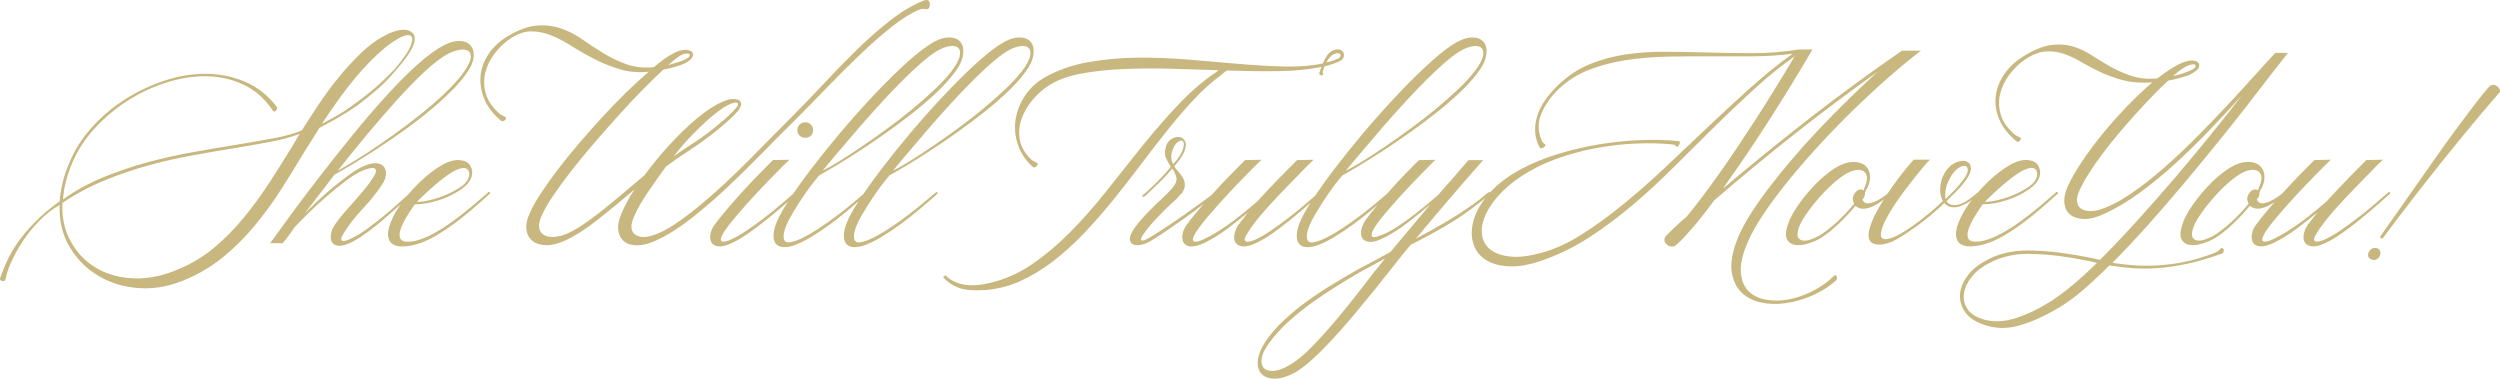 <?xml version="1.0" encoding="UTF-8"?><svg id="Layer_2" xmlns="http://www.w3.org/2000/svg" viewBox="0 0 1078.31 163.3"><defs><style>.cls-1{fill:#c8b77f;}</style></defs><g id="Layer_1-2"><g><path class="cls-1" d="m440.6,30.95c2.19-2.89,3.44-5.21,3.74-6.96.31-1.75-.04-2.96-1.05-3.61-1.01-.66-2.47-.75-4.4-.26-1.93.48-4.07,1.55-6.44,3.22-2.28,1.66-4.84,3.81-7.69,6.44-2.85,2.63-5.78,5.52-8.8,8.67-3.02,3.15-6.06,6.44-9.13,9.85-3.07,3.42-5.96,6.72-8.67,9.92-2.71,3.2-5.21,6.13-7.49,8.8-2.28,2.67-4.12,4.88-5.52,6.63,2.1-1.05,4.66-2.52,7.69-4.4,3.02-1.88,6.26-4.01,9.72-6.37,3.46-2.36,7.05-4.9,10.77-7.62,3.72-2.72,7.27-5.47,10.64-8.28,3.37-2.8,6.5-5.56,9.39-8.28,2.89-2.71,5.3-5.3,7.23-7.75m-9.98-11.3c3.24-2.19,6.06-3.35,8.47-3.48,2.41-.13,4.2.46,5.39,1.77,1.18,1.31,1.6,3.22,1.25,5.71-.35,2.5-1.71,5.23-4.07,8.21-2.01,2.63-4.55,5.39-7.62,8.28-3.07,2.89-6.44,5.78-10.12,8.67-3.68,2.89-7.47,5.71-11.36,8.47-3.9,2.76-7.66,5.32-11.3,7.69-3.63,2.36-6.98,4.47-10.05,6.3-3.07,1.84-5.56,3.28-7.49,4.34-1.31,1.49-2.69,3.22-4.14,5.19-1.45,1.97-2.82,3.96-4.14,5.98-1.31,2.01-2.52,3.96-3.61,5.85-1.09,1.88-1.91,3.48-2.43,4.79-.35.88-.63,1.77-.85,2.69-.22.92-.28,1.75-.2,2.5.09.74.37,1.29.85,1.64.48.35,1.34.39,2.56.13,2.01-.44,4.47-1.49,7.36-3.15,2.89-1.66,5.8-3.55,8.74-5.65,2.93-2.1,5.71-4.23,8.34-6.37,2.63-2.15,4.73-3.92,6.31-5.32.35-.17.7-.44,1.05-.79.26-.35.5-.39.72-.13.22.26.15.53-.2.79-.17.18-.33.33-.46.46-.13.13-.28.29-.46.46-1.93,1.66-4.16,3.57-6.7,5.71-2.54,2.15-5.21,4.25-8.01,6.3-2.8,2.06-5.63,3.94-8.47,5.65-2.85,1.71-5.5,2.96-7.95,3.74-1.93.53-3.5.66-4.73.39-1.23-.26-2.1-.85-2.63-1.77-.53-.92-.74-2.12-.66-3.61.09-1.49.48-3.11,1.18-4.86.88-2.36,2.67-5.63,5.39-9.79,2.72-4.16,5.95-8.71,9.72-13.66,3.77-4.95,7.9-10.09,12.41-15.44,4.51-5.34,9.04-10.44,13.6-15.3,4.55-4.86,8.93-9.26,13.14-13.2,4.2-3.94,7.93-7.01,11.17-9.2Zm-20.36,11.3c2.19-2.89,3.44-5.21,3.74-6.96.31-1.75-.04-2.96-1.05-3.61-1.01-.66-2.47-.75-4.4-.26-1.93.48-4.07,1.55-6.44,3.22-2.28,1.66-4.84,3.81-7.69,6.44-2.85,2.63-5.78,5.52-8.8,8.67-3.02,3.15-6.06,6.44-9.13,9.85-3.07,3.42-5.96,6.72-8.67,9.92-2.72,3.2-5.21,6.13-7.49,8.8-2.28,2.67-4.12,4.88-5.52,6.63,2.1-1.05,4.66-2.52,7.69-4.4,3.02-1.88,6.26-4.01,9.72-6.37,3.46-2.36,7.05-4.9,10.77-7.62,3.72-2.72,7.27-5.47,10.64-8.28,3.37-2.8,6.5-5.56,9.39-8.28,2.89-2.71,5.3-5.3,7.23-7.75Zm-9.98-11.3c3.24-2.19,6.06-3.35,8.47-3.48,2.41-.13,4.2.46,5.39,1.77,1.18,1.31,1.6,3.22,1.25,5.71-.35,2.5-1.71,5.23-4.07,8.21-2.01,2.63-4.55,5.39-7.62,8.28-3.07,2.89-6.44,5.78-10.11,8.67-3.68,2.89-7.47,5.71-11.36,8.47-3.9,2.76-7.66,5.32-11.3,7.69-3.63,2.36-6.98,4.47-10.05,6.3-3.07,1.84-5.56,3.28-7.49,4.34-1.31,1.49-2.69,3.22-4.14,5.19-1.44,1.97-2.82,3.96-4.14,5.98-1.31,2.01-2.52,3.96-3.61,5.85-1.09,1.88-1.9,3.48-2.43,4.79-.35.88-.63,1.77-.85,2.69-.22.92-.28,1.75-.2,2.5.09.74.37,1.29.85,1.64.48.35,1.34.39,2.56.13,2.01-.44,4.47-1.49,7.36-3.15,2.89-1.66,5.8-3.55,8.74-5.65,2.93-2.1,5.71-4.23,8.34-6.37,2.63-2.15,4.73-3.92,6.31-5.32.35-.17.7-.44,1.05-.79.26-.35.5-.39.72-.13.22.26.15.53-.2.79-.18.18-.33.33-.46.46-.13.13-.28.29-.46.46-1.93,1.66-4.16,3.57-6.7,5.71-2.54,2.15-5.21,4.25-8.01,6.3-2.8,2.06-5.63,3.94-8.47,5.65-2.85,1.71-5.5,2.96-7.95,3.74-1.93.53-3.5.66-4.73.39-1.23-.26-2.1-.85-2.63-1.77-.53-.92-.74-2.12-.66-3.61.09-1.49.48-3.11,1.18-4.86.88-2.36,2.67-5.63,5.39-9.79,2.72-4.16,5.95-8.71,9.72-13.66,3.77-4.95,7.9-10.09,12.41-15.44,4.51-5.34,9.04-10.44,13.6-15.3,4.55-4.86,8.93-9.26,13.14-13.2,4.2-3.94,7.93-7.01,11.17-9.2Zm-52.94,33.1c.96,0,1.77.33,2.43.98.66.66.98,1.47.98,2.43s-.33,1.75-.98,2.36c-.66.61-1.47.92-2.43.92s-1.77-.31-2.43-.92c-.66-.61-.98-1.4-.98-2.36s.33-1.77.98-2.43c.66-.66,1.47-.98,2.43-.98Zm-4.6,30.34c.44-.35.74-.39.92-.13.18.26.04.53-.39.79-.09.18-.2.33-.33.46-.13.13-.24.29-.33.46-1.75,1.49-3.7,3.15-5.85,4.99-2.15,1.84-4.38,3.68-6.7,5.52-2.32,1.84-4.68,3.61-7.09,5.32-2.41,1.71-4.71,3.09-6.9,4.14-2.54,1.23-4.55,1.77-6.04,1.64-1.49-.13-2.52-.66-3.09-1.58-.57-.92-.74-2.1-.53-3.55.22-1.44.81-2.82,1.77-4.14,1.4-1.93,3.2-4.18,5.39-6.76,2.19-2.58,4.49-5.19,6.9-7.82,2.41-2.63,4.77-5.12,7.09-7.49,2.32-2.36,4.27-4.34,5.85-5.91l7.09-.13c-1.58,1.49-3.7,3.59-6.37,6.31-2.67,2.72-5.43,5.61-8.28,8.67-2.85,3.07-5.54,6.09-8.08,9.06-2.54,2.98-4.42,5.43-5.65,7.36-.7,1.23-1.1,2.12-1.18,2.69-.09.57.07.94.46,1.12.39.18.96.18,1.71,0,.74-.18,1.55-.48,2.43-.92,1.93-.88,4.16-2.17,6.7-3.88,2.54-1.71,5.06-3.52,7.55-5.45,2.5-1.93,4.82-3.81,6.96-5.65,2.15-1.84,3.83-3.28,5.06-4.34.18-.17.33-.31.46-.39.13-.09.29-.22.46-.39Zm-47.29-59.9c-.7.09-1.66.55-2.89,1.38-1.23.83-2.67,1.99-4.33,3.48.96-.26,1.88-.53,2.76-.79.88-.26,1.75-.53,2.63-.79,2.54-.96,3.83-1.82,3.87-2.56.04-.74-.64-.99-2.04-.72Zm21.15,21.15c-1.31.26-2.96,1.05-4.93,2.36-1.97,1.31-4.12,3-6.44,5.06-2.32,2.06-4.75,4.42-7.29,7.09-2.54,2.67-4.99,5.54-7.36,8.6,2.28-1.66,4.71-3.31,7.29-4.93,2.58-1.62,5.01-3.31,7.29-5.06.79-.61,1.8-1.4,3.02-2.36,1.23-.96,2.47-1.99,3.74-3.09,1.27-1.1,2.45-2.19,3.55-3.28,1.09-1.09,1.95-2.04,2.56-2.82.44-.7.46-1.18.07-1.45-.39-.26-.9-.31-1.51-.13ZM398.56.21c1.31-.44,2.1-.18,2.37.79.26.96.18,1.8-.26,2.5-.35.44-.94.57-1.77.39-.83-.18-1.73-.04-2.69.39-3.5,1.49-7.42,3.96-11.76,7.42-4.34,3.46-8.85,7.42-13.53,11.89-4.69,4.47-9.41,9.17-14.19,14.12-4.77,4.95-9.35,9.61-13.73,13.99-4.29,4.2-8.93,8.87-13.92,13.99-4.99,5.12-10.09,10.14-15.3,15.04-5.21,4.9-10.44,9.41-15.7,13.53-5.26,4.12-10.29,7.27-15.11,9.46-3.07,1.4-5.78,2.1-8.14,2.1s-4.25-.57-5.65-1.71c-1.4-1.14-2.23-2.76-2.5-4.86-.26-2.1.22-4.55,1.44-7.36.7-1.58,1.51-3.24,2.43-4.99.92-1.75,1.99-3.5,3.22-5.25-5.43,4.64-10.73,9-15.9,13.07-5.17,4.07-9.85,7.07-14.06,9-3.07,1.4-5.8,2.08-8.21,2.04-2.41-.04-4.36-.64-5.84-1.77-1.49-1.14-2.39-2.76-2.69-4.86-.31-2.1.2-4.55,1.51-7.36.96-2.28,2.5-5.01,4.6-8.21,2.1-3.2,4.53-6.61,7.29-10.25,2.76-3.63,5.8-7.4,9.13-11.3,3.33-3.9,6.72-7.73,10.18-11.49,3.46-3.77,6.9-7.31,10.31-10.64,3.42-3.33,6.66-6.3,9.72-8.93-4.55.44-8.76.07-12.61-1.12-3.85-1.18-7.49-2.65-10.9-4.4-3.42-1.75-6.63-3.59-9.66-5.52-3.02-1.93-6-3.48-8.93-4.66-2.93-1.18-5.87-1.75-8.8-1.71-2.93.04-5.98,1.16-9.13,3.35-2.45,1.66-4.64,3.79-6.57,6.37-1.93,2.58-3.24,5.34-3.94,8.28-.7,2.93-.59,5.96.33,9.06.92,3.11,3,6.02,6.24,8.74.35.17.7.35,1.05.53.35.17.74.39,1.18.66.35.35.24.79-.33,1.31-.57.53-1.16.57-1.77.13-3.42-2.89-5.8-6.04-7.16-9.46-1.36-3.42-1.86-6.76-1.51-10.05.35-3.28,1.53-6.39,3.55-9.33,2.01-2.93,4.69-5.41,8.01-7.42,4.64-2.8,8.82-4.36,12.55-4.66,3.72-.31,7.2.09,10.44,1.18,3.24,1.1,6.33,2.67,9.26,4.73,2.93,2.06,5.98,4.05,9.13,5.98,3.15,1.93,6.48,3.52,9.98,4.79,3.5,1.27,7.44,1.69,11.82,1.25,2.54-2.19,4.88-3.92,7.03-5.19,2.15-1.27,3.87-1.99,5.19-2.17,2.01-.26,3.39-.02,4.14.72.74.74.77,1.6.07,2.56-.7,1.14-2.19,2.15-4.47,3.02-1.23.44-2.47.83-3.74,1.18-1.27.35-2.65.66-4.14.92-2.63,2.45-5.63,5.39-9,8.8-3.37,3.42-6.83,7.09-10.38,11.04-3.55,3.94-7.12,7.99-10.71,12.15-3.59,4.16-6.9,8.19-9.92,12.09-3.02,3.9-5.67,7.55-7.95,10.97-2.28,3.42-3.9,6.35-4.86,8.8-.7,1.75-.94,3.24-.72,4.47.22,1.23.79,2.17,1.71,2.82.92.66,2.15,1.01,3.68,1.05,1.53.04,3.22-.24,5.06-.85,1.93-.61,4.2-1.75,6.83-3.42,2.63-1.66,5.45-3.68,8.47-6.04,3.02-2.36,6.22-4.97,9.59-7.82,3.37-2.85,6.72-5.67,10.05-8.47,2.89-3.94,6.02-7.79,9.39-11.56,3.37-3.77,6.74-7.18,10.11-10.25,3.37-3.07,6.61-5.58,9.72-7.55,3.11-1.97,5.85-3.13,8.21-3.48.61-.09,1.23-.09,1.84,0,.61.09,1.14.26,1.58.53.44.26.72.66.85,1.18.13.53-.02,1.18-.46,1.97-.44.88-1.25,1.9-2.43,3.09s-2.45,2.36-3.81,3.55c-1.36,1.18-2.65,2.26-3.88,3.22-1.23.96-2.1,1.66-2.63,2.1-3.07,2.37-6.26,4.62-9.59,6.77-3.33,2.15-6.52,4.36-9.59,6.63-2.8,3.85-5.47,7.64-8.01,11.36-2.54,3.72-4.51,7.25-5.91,10.58-1.49,3.5-1.31,5.95.52,7.36,1.84,1.4,4.55,1.49,8.14.26,2.71-.88,5.74-2.43,9.06-4.66,3.33-2.23,6.81-4.84,10.44-7.82,3.63-2.98,7.33-6.22,11.1-9.72,3.77-3.5,7.38-7.01,10.84-10.51,3.46-3.5,6.74-6.83,9.85-9.98,3.11-3.15,5.8-5.87,8.08-8.14,4.73-4.73,9.48-9.66,14.25-14.78,4.77-5.12,9.57-10.03,14.38-14.71,4.82-4.68,9.61-8.87,14.38-12.55,4.77-3.68,9.48-6.44,14.12-8.28Zm-200.61,72.64c-1.31.44-2.82,1.25-4.53,2.43-1.71,1.18-3.42,2.5-5.12,3.94-1.71,1.44-3.33,2.89-4.86,4.33-1.53,1.44-2.74,2.61-3.61,3.48,1.31.09,3.13-.13,5.45-.66,2.32-.53,4.66-1.29,7.03-2.3,2.36-1.01,4.49-2.15,6.37-3.42,1.88-1.27,3.04-2.65,3.48-4.14.44-1.23.33-2.3-.33-3.22-.66-.92-1.95-1.07-3.87-.46Zm12.35,10.25c.44-.35.77-.39.99-.13.22.26.15.53-.2.79l-.79.66c-2.01,1.84-4.25,3.81-6.7,5.91-2.45,2.1-5.01,4.14-7.68,6.11-2.67,1.97-5.36,3.74-8.08,5.32-2.72,1.58-5.39,2.76-8.01,3.55-2.1.61-4.12.94-6.04.99-1.93.04-3.46-.33-4.6-1.12-1.14-.79-1.75-2.1-1.84-3.94-.09-1.84.61-4.34,2.1-7.49,1.23-2.54,2.95-5.23,5.19-8.08,2.23-2.85,4.64-5.47,7.23-7.88,2.58-2.41,5.19-4.42,7.82-6.04,2.63-1.62,4.95-2.52,6.96-2.69,3.07-.17,5.12.61,6.17,2.36,1.05,1.75,1.14,3.63.26,5.65-.7,1.58-2.04,3.07-4.01,4.47-1.97,1.4-4.16,2.61-6.57,3.61-2.41,1.01-4.86,1.77-7.36,2.3-2.5.53-4.58.74-6.24.66-.61.88-1.47,2.15-2.56,3.81-1.1,1.66-1.99,3.28-2.69,4.86-.88,1.84-1.31,3.31-1.31,4.4s.29,1.88.85,2.37c.57.48,1.4.72,2.5.72s2.25-.13,3.48-.39c2.54-.61,5.19-1.69,7.95-3.22,2.76-1.53,5.5-3.28,8.21-5.25,2.71-1.97,5.3-3.99,7.75-6.04,2.45-2.06,4.69-3.96,6.7-5.71.17-.09.26-.15.26-.2s.09-.15.26-.33Zm-8.67-54.52c1.14-2.01,1.62-3.59,1.44-4.73-.17-1.14-.77-1.88-1.77-2.23-1.01-.35-2.26-.35-3.74,0-1.49.35-3.02.92-4.6,1.71-2.8,1.58-6.06,4.1-9.79,7.55-3.72,3.46-7.66,7.49-11.82,12.09-4.16,4.6-8.45,9.55-12.87,14.84-4.42,5.3-8.69,10.57-12.81,15.83,2.19-1.23,4.93-2.85,8.21-4.86,3.28-2.01,6.77-4.29,10.44-6.83,3.68-2.54,7.44-5.25,11.3-8.14,3.85-2.89,7.49-5.8,10.9-8.74,3.42-2.93,6.46-5.82,9.13-8.67,2.67-2.85,4.66-5.45,5.98-7.82Zm-9.85-9.2c2.28-1.14,4.36-1.71,6.24-1.71s3.37.48,4.47,1.44c1.09.96,1.71,2.32,1.84,4.07.13,1.75-.37,3.72-1.51,5.91-1.4,2.54-3.52,5.32-6.37,8.34-2.85,3.02-6.09,6.06-9.72,9.13-3.63,3.07-7.51,6.09-11.63,9.06-4.12,2.98-8.12,5.74-12.02,8.28-3.9,2.54-7.51,4.82-10.84,6.83-3.33,2.01-6,3.55-8.01,4.6-2.28,3.07-4.51,6-6.7,8.8-2.19,2.8-4.25,5.47-6.17,8.01,1.75-1.75,3.7-3.63,5.85-5.65,2.14-2.01,4.33-3.94,6.57-5.78,2.23-1.84,4.42-3.55,6.57-5.12,2.15-1.58,4.05-2.76,5.71-3.55,2.54-1.23,4.6-1.77,6.17-1.64,1.58.13,2.71.66,3.42,1.58.7.92.96,2.08.79,3.48-.18,1.4-.7,2.76-1.58,4.07-2.45,3.68-5.25,7.18-8.41,10.51-3.15,3.33-5.82,6.74-8.01,10.25-.79,1.23-1.2,2.1-1.25,2.63-.04.53.13.85.53.99.39.13.96.07,1.71-.2.74-.26,1.55-.61,2.43-1.05,1.93-.88,4.05-2.17,6.37-3.88,2.32-1.71,4.62-3.48,6.9-5.32,2.28-1.84,4.38-3.63,6.3-5.39,1.93-1.75,3.5-3.15,4.73-4.2l.92-.79c.44-.35.74-.39.92-.13.17.26.04.53-.39.79l-.79.92c-1.75,1.49-3.59,3.09-5.52,4.8-1.93,1.71-3.92,3.46-5.98,5.26-2.06,1.79-4.18,3.5-6.37,5.12-2.19,1.62-4.38,3.04-6.57,4.27-2.54,1.31-4.53,1.95-5.98,1.91-1.44-.04-2.47-.5-3.09-1.38-.61-.88-.81-2.04-.59-3.48.22-1.44.77-2.82,1.64-4.14,1.23-1.84,2.58-3.59,4.07-5.25,1.49-1.66,2.98-3.35,4.47-5.06,1.49-1.71,2.93-3.39,4.33-5.06,1.4-1.66,2.67-3.42,3.81-5.25.79-1.23,1.16-2.15,1.12-2.76-.04-.61-.33-.99-.85-1.12-.53-.13-1.23-.09-2.1.13-.88.22-1.75.5-2.63.85-2.28.96-4.88,2.56-7.82,4.8-2.93,2.23-5.82,4.6-8.67,7.09-2.85,2.5-5.45,4.93-7.82,7.29-2.36,2.36-4.12,4.16-5.25,5.39-.96,1.4-1.86,2.67-2.69,3.81-.83,1.14-1.64,2.15-2.43,3.02h-5.39c2.19-3.07,5.1-7.07,8.74-12.02,3.63-4.95,7.66-10.29,12.09-16.03,4.42-5.74,9.09-11.63,13.99-17.67,4.9-6.04,9.76-11.74,14.58-17.08,4.82-5.34,9.46-10.03,13.92-14.06,4.47-4.03,8.45-6.92,11.95-8.67Zm-21.54,10.38c3.77-4.38,6.11-7.84,7.03-10.38.92-2.54.66-3.94-.79-4.2-1.45-.26-3.92.79-7.42,3.15-3.5,2.37-7.79,6.31-12.87,11.82-3.07,3.5-6.04,7.2-8.93,11.1-2.89,3.9-5.69,7.95-8.41,12.15,2.54-1.31,4.97-2.65,7.29-4.01,2.32-1.36,4.62-2.91,6.9-4.66,6.13-4.29,11.87-9.28,17.21-14.98Zm-92.22,85.91c5.43-2.37,10.38-5.45,14.84-9.26,4.47-3.81,8.6-8.04,12.41-12.68,3.81-4.64,7.42-9.59,10.84-14.84,3.42-5.25,6.79-10.6,10.11-16.03.26-.53.74-1.36,1.44-2.5.7-1.14,1.23-2.01,1.58-2.63-3.33,1.31-7.38,2.43-12.15,3.35-4.77.92-9.98,1.84-15.63,2.76-5.65.92-11.65,1.95-18,3.09-6.35,1.14-12.74,2.58-19.18,4.33-6.44,1.75-12.85,3.94-19.25,6.57-6.39,2.63-12.44,5.87-18.13,9.72-.26,6.22.94,11.76,3.61,16.62,2.67,4.86,6.35,8.67,11.03,11.43,4.69,2.76,10.18,4.25,16.49,4.47,6.31.22,12.96-1.25,19.97-4.4ZM174.18,12.82c1.66,0,2.98.52,3.94,1.58.96,1.05,1.01,2.8.13,5.26-.53,1.31-1.4,2.85-2.63,4.6-1.23,1.75-2.85,3.77-4.86,6.04-2.54,3.07-5.25,5.85-8.14,8.34-2.89,2.5-5.87,4.88-8.93,7.16-2.54,1.75-5.15,3.39-7.82,4.93-2.67,1.53-5.36,3-8.08,4.4-1.05,1.75-2.1,3.44-3.15,5.06-1.05,1.62-2.1,3.26-3.15,4.93-3.33,5.61-6.74,11.14-10.25,16.62-3.5,5.47-7.27,10.64-11.3,15.5-4.03,4.86-8.41,9.26-13.14,13.2-4.73,3.94-9.98,7.18-15.76,9.72-7.01,3.15-13.86,4.53-20.56,4.14-6.7-.39-12.68-2.15-17.93-5.26-5.25-3.11-9.44-7.31-12.55-12.61-3.11-5.3-4.53-11.32-4.27-18.06-3.15,1.84-6.09,4.14-8.8,6.9-2.71,2.76-5.08,5.67-7.09,8.74-2.01,3.07-3.68,6.07-4.99,9-1.31,2.93-2.15,5.45-2.5,7.55-.09.35-.29.57-.59.66-.31.09-.59.09-.85,0-.26-.09-.5-.24-.72-.46-.22-.22-.24-.55-.07-.99.79-2.28,1.77-4.71,2.96-7.29,1.18-2.58,2.76-5.28,4.73-8.08,1.97-2.8,4.42-5.69,7.36-8.67,2.93-2.98,6.46-5.96,10.57-8.93.18-2.54.61-5.25,1.31-8.14.7-2.89,1.75-5.91,3.15-9.06,2.19-5.25,5.39-10.2,9.59-14.84,4.2-4.64,8.98-8.65,14.32-12.02,5.34-3.37,11.01-6.04,17.01-8.01,6-1.97,11.93-2.93,17.8-2.89,5.87.04,11.45,1.18,16.75,3.42,5.3,2.23,9.87,5.84,13.73,10.84.26.53.13,1.07-.39,1.64-.53.57-1.01.5-1.44-.2-3.42-5.08-7.64-8.78-12.68-11.1-5.04-2.32-10.38-3.5-16.03-3.55-5.65-.04-11.41.88-17.27,2.76-5.87,1.88-11.43,4.51-16.68,7.88-5.25,3.37-9.96,7.33-14.12,11.89-4.16,4.55-7.33,9.41-9.52,14.58-2.45,5.78-3.81,11.12-4.07,16.03,5.08-3.68,10.73-6.81,16.95-9.39,6.22-2.58,12.63-4.77,19.25-6.57,6.61-1.79,13.27-3.28,19.97-4.47,6.7-1.18,13.01-2.26,18.92-3.22,5.91-.96,11.3-1.9,16.16-2.82,4.86-.92,8.78-2.04,11.76-3.35,2.1-3.33,4.49-7.01,7.16-11.03,2.67-4.03,5.56-7.95,8.67-11.76,3.11-3.81,6.35-7.33,9.72-10.58,3.37-3.24,6.77-5.74,10.18-7.49,1.05-.61,2.34-1.18,3.87-1.71,1.53-.53,3-.79,4.4-.79Z"/><path class="cls-1" d="m800.01,83.36c.61-.88,1.27-1.4,1.97-1.58.7-.17,1.31-.04,1.84.39.09-.26.17-.55.26-.85.09-.31.18-.55.26-.72,1.23-2.89,1.25-4.97.07-6.24-1.18-1.27-3.17-1.42-5.98-.46-1.84.7-3.96,2.06-6.37,4.07-2.41,2.01-4.73,4.27-6.96,6.77-2.23,2.5-4.23,5.01-5.98,7.55-1.75,2.54-2.89,4.68-3.42,6.44-.53,1.84-.53,3.13,0,3.88.53.74,1.29,1.14,2.3,1.18,1.01.04,2.1-.15,3.28-.59,1.18-.44,2.25-.92,3.22-1.44,1.05-.61,2.23-1.42,3.55-2.43,1.31-1.01,2.65-2.12,4.01-3.35,1.36-1.23,2.69-2.54,4.01-3.94,1.31-1.4,2.54-2.8,3.68-4.2-.88-1.58-.79-3.06.26-4.47m14.71-.26c.35-.35.61-.39.79-.13.18.26.13.53-.13.79-.88.7-1.93,1.53-3.15,2.5-1.23.96-2.54,1.79-3.94,2.5-1.4.7-2.8,1.12-4.2,1.25-1.4.13-2.67-.28-3.81-1.25-2.19,2.72-4.62,5.32-7.29,7.82-2.67,2.5-5.1,4.44-7.29,5.85-1.66,1.05-3.55,1.9-5.65,2.56-2.1.66-3.98.88-5.65.66-1.66-.22-2.87-1.03-3.61-2.43-.75-1.4-.59-3.63.46-6.7.7-2.1,1.99-4.55,3.88-7.36,1.88-2.8,4.05-5.54,6.5-8.21,2.45-2.67,5.04-5.01,7.75-7.03,2.71-2.01,5.25-3.28,7.62-3.81,1.84-.35,3.46-.35,4.86,0,1.4.35,2.52,1.03,3.35,2.04.83,1.01,1.29,2.28,1.38,3.81.09,1.53-.31,3.26-1.18,5.19-.44.52-.79,1.23-1.05,2.1.09.44.04.9-.13,1.38-.17.48-.48.94-.92,1.38.44,1.14,1.16,1.71,2.17,1.71s2.1-.26,3.28-.79c1.18-.53,2.34-1.18,3.48-1.97,1.14-.79,1.97-1.4,2.5-1.84Zm13.79-61.22c-4.03,3.07-8.45,6.7-13.27,10.9-4.82,4.2-9.74,8.74-14.78,13.6-5.04,4.86-9.98,9.92-14.84,15.17-4.86,5.25-9.39,10.44-13.6,15.57-4.2,5.12-7.9,10.05-11.1,14.78-3.2,4.73-5.58,8.98-7.16,12.74-2.19,5.08-3.15,9.33-2.89,12.74.26,3.42,1.31,6.09,3.15,8.01,1.84,1.93,4.29,3.2,7.36,3.81,3.07.61,6.33.61,9.79,0,3.46-.61,6.94-1.79,10.44-3.55,3.5-1.75,6.61-3.94,9.33-6.57.61-.61,1.03-.57,1.25.13.22.7.15,1.27-.2,1.71-3.06,2.72-6.52,4.9-10.38,6.57-3.85,1.66-7.71,2.76-11.56,3.28-3.85.53-7.47.39-10.84-.39-3.37-.79-6.13-2.28-8.28-4.47-2.15-2.19-3.48-5.1-4.01-8.74-.53-3.63.22-8.12,2.23-13.46,1.14-3.07,2.87-6.48,5.19-10.25,2.32-3.77,5.06-7.73,8.21-11.89,3.15-4.16,6.63-8.47,10.44-12.94,3.81-4.47,7.77-8.87,11.89-13.2,4.12-4.33,8.3-8.58,12.55-12.74,4.25-4.16,8.39-8.08,12.41-11.76-12.26,8.76-24.19,17.71-35.8,26.86-11.6,9.15-23.14,18.68-34.61,28.57-3.42,4.64-6.48,8.54-9.2,11.69-2.72,3.15-4.99,5.56-6.83,7.23-.79.96-1.88,1.27-3.28.92-.53-.18-.92-.44-1.18-.79-.7-.53-1.05-1.16-1.05-1.9s.35-1.47,1.05-2.17c2.1-2.01,3.74-3.59,4.93-4.73,1.18-1.14,2.39-2.19,3.61-3.15,3.94-4.73,8.8-11.17,14.58-19.31,4.38-6.22,9.31-13.55,14.78-22,5.47-8.45,11.23-17.76,17.27-27.92-6.04,4.29-11.95,9.09-17.73,14.38-5.78,5.3-11.54,10.77-17.27,16.42-5.74,5.65-11.47,11.34-17.21,17.08-5.74,5.74-11.6,11.14-17.6,16.22-6,5.08-12.15,9.68-18.46,13.79-6.31,4.12-12.87,7.4-19.7,9.85-5.95,2.19-11.12,3.15-15.5,2.89-4.38-.26-7.86-1.34-10.44-3.22-2.58-1.88-4.25-4.4-4.99-7.55-.74-3.15-.5-6.55.72-10.18,1.23-3.63,3.5-7.29,6.83-10.97,3.33-3.68,7.75-7.01,13.27-9.98,4.73-2.54,10.01-4.71,15.83-6.5,5.82-1.8,11.78-3.2,17.87-4.2,6.09-1.01,12.09-1.62,18-1.84,5.91-.22,11.36-.07,16.36.46.26,0,.42.13.46.39.04.26,0,.55-.13.85-.13.31-.28.59-.46.85-.18.26-.31.39-.39.39-.26-.09-.57-.29-.92-.59-.35-.31-.74-.46-1.18-.46-4.99-.52-10.38-.66-16.16-.39-5.78.26-11.56.94-17.34,2.04-5.78,1.09-11.43,2.65-16.95,4.66-5.52,2.01-10.51,4.51-14.98,7.49-4.2,2.8-7.64,5.78-10.31,8.93-2.67,3.15-4.53,6.17-5.58,9.06-1.05,2.89-1.31,5.54-.79,7.95.53,2.41,1.79,4.36,3.81,5.85,2.01,1.49,4.82,2.41,8.41,2.76,3.59.35,7.97-.18,13.14-1.58,5.6-1.49,11.36-4.09,17.27-7.82,5.91-3.72,11.93-8.08,18.06-13.07,6.13-4.99,12.3-10.42,18.52-16.29,6.22-5.87,12.41-11.74,18.59-17.6,6.17-5.87,12.28-11.49,18.33-16.88,6.04-5.39,11.95-10.14,17.73-14.25-5.43.7-11.14,1.07-17.14,1.12-6,.04-12.09.04-18.26,0-6.17-.04-12.33,0-18.46.13-6.13.13-12,.61-17.6,1.44-5.6.83-10.86,2.17-15.76,4.01-4.9,1.84-9.24,4.47-13.01,7.88-3.77,3.42-6.48,7.14-8.14,11.17-1.66,4.03-1.58,8.01.26,11.95.18.44.42.74.72.92.31.17.55.39.72.66.09.17.04.37-.13.59-.17.22-.42.42-.72.59-.31.17-.61.28-.92.33-.31.04-.5-.02-.59-.2-1.23-2.19-1.91-4.47-2.04-6.83-.13-2.36.18-4.71.92-7.03.74-2.32,1.9-4.6,3.48-6.83,1.58-2.23,3.42-4.36,5.52-6.37,4.2-4.03,8.78-7.05,13.73-9.06,4.95-2.01,10.16-3.42,15.63-4.2,5.47-.79,11.17-1.16,17.08-1.12,5.91.04,12.02.15,18.33.33,6.31.17,12.74.26,19.31.26s13.18-.53,19.84-1.58h5.78c-6.74,11.47-13.14,21.89-19.18,31.26-6.04,9.37-11.43,17.38-16.16,24.04-.61.79-1.18,1.6-1.71,2.43-.53.83-1.05,1.6-1.58,2.3,12.52-10.6,25.16-20.84,37.9-30.74,12.74-9.9,25.86-19.49,39.34-28.77h8.15Zm-272.32,135.57c2.98-1.66,6.31-4.4,9.98-8.21,3.68-3.81,7.4-7.97,11.17-12.48,3.77-4.51,7.4-9.06,10.9-13.66,3.5-4.6,6.57-8.47,9.2-11.63-1.75.96-3.48,1.91-5.19,2.82-1.71.92-3.44,1.86-5.19,2.82-3.33,1.93-6.83,4.03-10.51,6.31-3.68,2.28-7.31,4.71-10.9,7.29-3.59,2.58-6.96,5.32-10.12,8.21-3.15,2.89-5.87,5.91-8.14,9.06-1.93,2.63-3,4.88-3.22,6.76-.22,1.88.15,3.26,1.12,4.14.96.88,2.41,1.23,4.33,1.05,1.93-.17,4.12-1.01,6.57-2.5Zm85.65-74.35c.35-.35.63-.39.85-.13.22.26.11.53-.33.79l-.92.92c-.44.35-.92.77-1.44,1.25-.53.48-1.09.94-1.71,1.38-4.9,3.85-9.79,7.2-14.65,10.05-4.86,2.85-9.92,5.58-15.17,8.21-2.1,2.45-4.47,5.36-7.09,8.74-2.63,3.37-5.43,6.9-8.41,10.58-2.98,3.68-6.04,7.4-9.2,11.17-3.15,3.77-6.24,7.27-9.26,10.51-3.02,3.24-5.93,6.13-8.74,8.67-2.8,2.54-5.34,4.42-7.62,5.65-3.15,1.66-5.96,2.47-8.41,2.43-2.45-.04-4.31-.72-5.58-2.04-1.27-1.31-1.82-3.18-1.64-5.58.17-2.41,1.27-5.19,3.28-8.34,2.19-3.24,4.88-6.35,8.08-9.33,3.2-2.98,6.63-5.78,10.31-8.41,3.68-2.63,7.44-5.1,11.3-7.42,3.85-2.32,7.49-4.45,10.9-6.37,2.36-1.23,4.64-2.43,6.83-3.61,2.19-1.18,4.38-2.39,6.57-3.61,2.54-3.07,5.25-6.31,8.14-9.72,2.89-3.42,5.87-6.96,8.93-10.64-3.07,2.54-6.28,5.12-9.66,7.75-3.37,2.63-6.81,4.82-10.31,6.57-2.63,1.31-4.69,1.91-6.17,1.77-1.49-.13-2.52-.66-3.09-1.58-.57-.92-.72-2.1-.46-3.55.26-1.44.83-2.82,1.71-4.14,1.4-1.93,3.09-4.07,5.06-6.44,1.97-2.36,4.03-4.75,6.17-7.16,2.15-2.41,4.27-4.68,6.37-6.83,2.1-2.15,3.94-4.01,5.52-5.58l7.09-.13c-1.49,1.49-3.48,3.5-5.98,6.04-2.5,2.54-5.03,5.21-7.62,8.01-2.58,2.8-5.04,5.56-7.36,8.28-2.32,2.72-4.09,5.04-5.32,6.96-.7,1.23-1.09,2.15-1.18,2.76-.09.61.07,1.01.46,1.18.39.18.96.15,1.71-.07.75-.22,1.56-.5,2.43-.85,2.01-.79,4.18-1.95,6.5-3.48,2.32-1.53,4.6-3.15,6.83-4.86,2.23-1.71,4.31-3.37,6.24-4.99,1.93-1.62,3.5-2.96,4.73-4.01,0-.09.09-.22.26-.39,2.01-2.28,4.1-4.64,6.24-7.09,2.15-2.45,4.27-4.9,6.37-7.36h6.31c-5.25,5.96-10.31,11.78-15.17,17.47-4.86,5.69-9.48,11.17-13.86,16.42,4.82-2.54,9.44-5.12,13.86-7.75,4.42-2.63,8.82-5.56,13.2-8.8.61-.44,1.16-.88,1.64-1.31.48-.44.99-.88,1.51-1.31.17-.17.33-.28.46-.33.13-.04.28-.15.46-.33Zm-5.91-52.15c2.19-2.89,3.44-5.21,3.74-6.96.31-1.75-.04-2.96-1.05-3.61-1.01-.66-2.47-.75-4.4-.26-1.93.48-4.07,1.55-6.44,3.22-2.28,1.66-4.84,3.81-7.69,6.44-2.85,2.63-5.78,5.52-8.8,8.67-3.02,3.15-6.06,6.44-9.13,9.85-3.07,3.42-5.96,6.72-8.67,9.92-2.72,3.2-5.21,6.13-7.49,8.8-2.28,2.67-4.12,4.88-5.52,6.63,2.1-1.05,4.66-2.52,7.69-4.4,3.02-1.88,6.26-4.01,9.72-6.37,3.46-2.36,7.05-4.9,10.77-7.62,3.72-2.72,7.27-5.47,10.64-8.28,3.37-2.8,6.5-5.56,9.39-8.28,2.89-2.71,5.3-5.3,7.23-7.75Zm-9.98-11.3c3.24-2.19,6.06-3.35,8.47-3.48,2.41-.13,4.2.46,5.39,1.77,1.18,1.31,1.6,3.22,1.25,5.71-.35,2.5-1.71,5.23-4.07,8.21-2.01,2.63-4.55,5.39-7.62,8.28-3.07,2.89-6.44,5.78-10.11,8.67-3.68,2.89-7.47,5.71-11.36,8.47-3.9,2.76-7.66,5.32-11.3,7.69-3.63,2.36-6.98,4.47-10.05,6.3-3.07,1.84-5.56,3.28-7.49,4.34-1.31,1.49-2.69,3.22-4.14,5.19-1.45,1.97-2.82,3.96-4.14,5.98-1.31,2.01-2.52,3.96-3.61,5.85-1.09,1.88-1.9,3.48-2.43,4.79-.35.88-.63,1.77-.85,2.69-.22.92-.28,1.75-.2,2.5.09.74.37,1.29.85,1.64.48.35,1.34.39,2.56.13,2.01-.44,4.47-1.49,7.36-3.15,2.89-1.66,5.8-3.55,8.74-5.65,2.93-2.1,5.71-4.23,8.34-6.37,2.63-2.15,4.73-3.92,6.31-5.32.35-.17.7-.44,1.05-.79.26-.35.5-.39.72-.13.22.26.15.53-.2.79-.18.18-.33.33-.46.46-.13.13-.28.29-.46.46-1.93,1.66-4.16,3.57-6.7,5.71-2.54,2.15-5.21,4.25-8.01,6.3-2.8,2.06-5.63,3.94-8.47,5.65-2.85,1.71-5.5,2.96-7.95,3.74-1.93.53-3.5.66-4.73.39-1.23-.26-2.1-.85-2.63-1.77-.53-.92-.74-2.12-.66-3.61.09-1.49.48-3.11,1.18-4.86.88-2.36,2.67-5.63,5.39-9.79,2.72-4.16,5.96-8.71,9.72-13.66,3.77-4.95,7.9-10.09,12.41-15.44,4.51-5.34,9.04-10.44,13.6-15.3,4.55-4.86,8.93-9.26,13.14-13.2,4.2-3.94,7.93-7.01,11.17-9.2Zm-57.14,63.45c.35-.35.61-.39.79-.13.17.26.13.53-.13.79-.18.18-.35.33-.53.46-.17.13-.35.29-.53.46-1.66,1.49-3.57,3.15-5.71,4.99-2.14,1.84-4.36,3.68-6.63,5.52-2.28,1.84-4.62,3.61-7.03,5.32-2.41,1.71-4.71,3.09-6.9,4.14-2.54,1.23-4.55,1.77-6.04,1.64-1.49-.13-2.54-.66-3.15-1.58-.61-.92-.79-2.1-.53-3.55.26-1.44.83-2.82,1.71-4.14.61-.79,1.27-1.64,1.97-2.56.7-.92,1.44-1.86,2.23-2.82-2.8,2.28-5.74,4.58-8.8,6.9-3.07,2.32-6.35,4.36-9.85,6.11-2.54,1.23-4.55,1.77-6.04,1.64-1.49-.13-2.52-.66-3.09-1.58-.57-.92-.74-2.1-.53-3.55.22-1.44.81-2.82,1.77-4.14,1.4-1.93,3.2-4.18,5.39-6.76,2.19-2.58,4.49-5.19,6.9-7.82,2.41-2.63,4.77-5.12,7.09-7.49,2.32-2.36,4.27-4.34,5.85-5.91l7.09-.13c-1.58,1.49-3.7,3.59-6.37,6.31-2.67,2.72-5.43,5.61-8.28,8.67-2.85,3.07-5.54,6.09-8.08,9.06-2.54,2.98-4.42,5.43-5.65,7.36-.7,1.23-1.09,2.12-1.18,2.69-.09.57.07.94.46,1.12.39.18.96.18,1.71,0,.75-.18,1.56-.48,2.43-.92,1.93-.88,4.01-2.01,6.24-3.42,2.23-1.4,4.4-2.89,6.5-4.47,2.1-1.58,4.05-3.11,5.85-4.6,1.79-1.49,3.31-2.76,4.53-3.81,1.49-1.66,3.02-3.33,4.6-4.99,1.58-1.66,3.13-3.28,4.66-4.86,1.53-1.58,2.98-3.04,4.34-4.4s2.56-2.56,3.61-3.61l7.09-.13c-1.05.96-2.36,2.26-3.94,3.88-1.58,1.62-3.28,3.37-5.12,5.25-1.84,1.88-3.74,3.85-5.71,5.91-1.97,2.06-3.83,4.07-5.58,6.04-1.75,1.97-3.33,3.85-4.73,5.65-1.4,1.79-2.5,3.35-3.28,4.66-.79,1.23-1.23,2.12-1.31,2.69-.09.57.09.94.53,1.12.44.18,1.03.18,1.77,0,.74-.18,1.6-.48,2.56-.92,1.93-.88,4.14-2.17,6.63-3.88,2.5-1.71,4.99-3.52,7.49-5.45,2.5-1.93,4.82-3.81,6.96-5.65,2.15-1.84,3.83-3.28,5.06-4.34.26-.17.57-.44.92-.79Zm-62.66-19.31c-1.23,2.71-1.27,5.03-.13,6.96,1.66-1.75,2.89-3.46,3.68-5.12.7-1.66,1.01-2.89.92-3.68-.09-.79-.39-1.23-.92-1.31-.53-.09-1.14.15-1.84.72-.7.57-1.27,1.38-1.71,2.43Zm17.34,19.31c.44-.35.74-.39.92-.13.18.26.09.53-.26.79-.18.18-.33.33-.46.46-.13.13-.28.29-.46.46-1.05.88-2.67,2.17-4.86,3.88-2.19,1.71-4.6,3.5-7.22,5.39-2.63,1.88-5.3,3.74-8.01,5.58-2.71,1.84-5.04,3.33-6.96,4.47-1.58.88-3,1.42-4.27,1.64-1.27.22-2.3.15-3.09-.2-.79-.35-1.27-.96-1.45-1.84-.17-.88.09-1.97.79-3.28.79-1.49,1.91-3.09,3.35-4.79,1.45-1.71,3.02-3.42,4.73-5.12,1.71-1.71,3.42-3.35,5.12-4.93,1.71-1.58,3.13-3.02,4.27-4.33,1.49-1.75,2.08-3.28,1.77-4.6-.31-1.31-.9-2.58-1.77-3.81-1.93,2.28-3.98,4.47-6.17,6.57-2.19,2.1-4.03,3.85-5.52,5.25-.09.09-.18.13-.26.13s-.17.04-.26.13c-.26.18-.46.15-.59-.07-.13-.22-.11-.46.07-.72,0,0,.18-.09.53-.26,1.49-1.31,3.33-3.04,5.52-5.19,2.19-2.15,4.2-4.36,6.04-6.63-.79-1.23-1.49-2.54-2.1-3.94-.61-1.4-.57-3.11.13-5.12.44-1.4,1.27-2.43,2.5-3.09,1.23-.66,2.37-.88,3.42-.66,1.05.22,1.82.9,2.3,2.04.48,1.14.24,2.76-.72,4.86l-.26-.26.26.26c-.44.88-.99,1.77-1.64,2.69-.66.92-1.47,1.91-2.43,2.96.61.96,1.29,1.84,2.04,2.63.74.79,1.36,1.64,1.84,2.56.48.92.72,1.9.72,2.96s-.44,2.23-1.31,3.55c-.26.18-.66.55-1.18,1.12-.53.57-.92,1.03-1.18,1.38-1.14.96-2.45,2.17-3.94,3.61-1.49,1.45-2.96,2.93-4.4,4.47-1.45,1.53-2.76,3.02-3.94,4.47-1.18,1.44-2.04,2.65-2.56,3.61-.53.88-.57,1.42-.13,1.64.44.22,1.53-.15,3.28-1.12,1.75-1.05,4.03-2.5,6.83-4.34,2.8-1.84,5.61-3.74,8.41-5.71,2.8-1.97,5.32-3.77,7.55-5.39,2.23-1.62,3.66-2.69,4.27-3.22.17-.17.31-.31.39-.39.09-.09.22-.22.39-.39Zm52.55-57.41c1.31-.44,2.04-.94,2.17-1.51.13-.57-.09-.96-.66-1.18-.57-.22-1.38-.07-2.43.46-1.05.53-2.06,1.66-3.02,3.42,1.23-.17,2.54-.57,3.94-1.18Zm-5.52,1.71c1.31-3.06,2.74-4.93,4.27-5.58,1.53-.66,2.76-.72,3.68-.2.92.53,1.31,1.38,1.18,2.56-.13,1.18-1.2,2.12-3.22,2.82-.79.26-1.6.55-2.43.85-.83.31-1.73.55-2.69.72-.09.26-.2.57-.33.92-.13.35-.24.7-.33,1.05-.18.44-.2.77-.07.98.13.22.15.46.07.72,0,.09-.09.15-.26.2-.18.04-.37.04-.59,0-.22-.04-.42-.15-.59-.33-.18-.18-.22-.44-.13-.79.17-.53.33-.96.46-1.31.13-.35.28-.74.46-1.18-5.34,1.14-11.54,1.75-18.59,1.84-7.05.09-14.47,0-22.27-.26-.44.35-.88.68-1.31.98-.44.31-.88.68-1.31,1.12-3.85,2.8-7.69,6.24-11.49,10.31-3.81,4.07-7.62,8.5-11.43,13.27-3.81,4.77-7.66,9.74-11.56,14.91-3.9,5.17-7.86,10.25-11.89,15.24-4.03,4.99-8.19,9.74-12.48,14.25-4.29,4.51-8.74,8.54-13.33,12.09-4.6,3.55-9.37,6.44-14.32,8.67-4.95,2.23-10.14,3.52-15.57,3.88-4.9.26-8.65-.11-11.23-1.12-2.58-1.01-4.75-2.52-6.5-4.53.09,0,.15-.02.2-.07.04-.04.33-.28.85-.72,1.75,1.84,4.12,3.13,7.09,3.87,2.98.74,6.7.63,11.17-.33,6.66-1.4,12.9-4.07,18.72-8.01,5.82-3.94,11.43-8.63,16.81-14.06,5.39-5.43,10.6-11.34,15.63-17.73,5.04-6.39,10.09-12.74,15.17-19.05,5.08-6.31,10.25-12.26,15.5-17.87,5.25-5.6,10.77-10.38,16.55-14.32.53-.35.92-.66,1.18-.92-7.09-.26-14.23-.48-21.41-.66-7.18-.18-14.01-.11-20.49.2-6.48.31-12.44.99-17.87,2.04-5.43,1.05-9.9,2.72-13.4,4.99-2.63,1.66-5.01,3.79-7.16,6.37-2.15,2.58-3.72,5.36-4.73,8.34-1.01,2.98-1.2,6-.59,9.06.61,3.07,2.36,5.91,5.25,8.54.35.18.72.37,1.12.59.39.22.77.42,1.12.59.35.35.22.81-.39,1.38-.61.57-1.18.64-1.71.2-3.07-2.89-5.19-6.15-6.37-9.79-1.18-3.63-1.47-7.27-.85-10.9.61-3.63,2.01-7.05,4.2-10.25,2.19-3.2,5.08-5.8,8.67-7.82,5.6-3.06,11.76-5.19,18.46-6.37,6.7-1.18,13.64-1.82,20.82-1.91,7.18-.09,14.47.18,21.87.79,7.4.61,14.6,1.23,21.61,1.84,7.01.61,13.64,1.01,19.9,1.18,6.26.18,11.89-.26,16.88-1.31Z"/><path class="cls-1" d="m1073.39,37.64c.61-.7,1.25-1.05,1.91-1.05s1.25.2,1.77.59c.52.39.9.88,1.12,1.44.22.57.15,1.03-.2,1.38-1.49,1.66-3.57,4.07-6.24,7.23-2.67,3.15-5.63,6.7-8.87,10.64-3.24,3.94-6.61,8.1-10.12,12.48-3.5,4.38-6.85,8.63-10.05,12.74-3.2,4.12-6.11,7.9-8.73,11.36-2.63,3.46-4.69,6.2-6.17,8.21-.18.35-.44.39-.79.13-.35-.26-.44-.57-.26-.92,1.49-2.1,3.46-4.9,5.91-8.41,2.45-3.5,5.15-7.33,8.08-11.5,2.93-4.16,5.98-8.49,9.13-13,3.15-4.51,6.22-8.78,9.2-12.81,2.98-4.03,5.71-7.68,8.21-10.97,2.5-3.28,4.53-5.8,6.11-7.55m-48.34,69.36c.88.26,1.4.72,1.58,1.38.18.66.13,1.29-.13,1.91-.26.61-.7,1.12-1.31,1.51-.61.39-1.31.46-2.1.2-.88-.26-1.4-.7-1.58-1.31-.18-.61-.13-1.23.13-1.84.26-.61.7-1.12,1.31-1.51.61-.39,1.31-.5,2.1-.33Zm4.99-23.91c.35-.35.61-.39.79-.13.18.26.13.53-.13.79-.17.18-.35.33-.53.46-.17.13-.35.29-.53.46-1.66,1.49-3.57,3.15-5.71,4.99-2.14,1.84-4.36,3.68-6.63,5.52-2.28,1.84-4.62,3.61-7.03,5.32-2.41,1.71-4.71,3.09-6.9,4.14-2.54,1.23-4.55,1.77-6.04,1.64-1.49-.13-2.54-.66-3.15-1.58-.61-.92-.79-2.1-.53-3.55.26-1.44.83-2.82,1.71-4.14.61-.79,1.27-1.64,1.97-2.56.7-.92,1.45-1.86,2.23-2.82-2.8,2.28-5.74,4.58-8.8,6.9-3.07,2.32-6.35,4.36-9.85,6.11-2.54,1.23-4.55,1.77-6.04,1.64-1.49-.13-2.52-.66-3.09-1.58-.57-.92-.74-2.1-.53-3.55.22-1.44.81-2.82,1.77-4.14,1.4-1.93,3.2-4.18,5.39-6.76,2.19-2.58,4.49-5.19,6.9-7.82,2.41-2.63,4.77-5.12,7.09-7.49,2.32-2.36,4.27-4.34,5.85-5.91l7.09-.13c-1.58,1.49-3.7,3.59-6.37,6.31-2.67,2.72-5.43,5.61-8.28,8.67-2.85,3.07-5.54,6.09-8.08,9.06-2.54,2.98-4.42,5.43-5.65,7.36-.7,1.23-1.09,2.12-1.18,2.69-.09.57.07.94.46,1.12.39.18.96.18,1.71,0,.75-.18,1.56-.48,2.43-.92,1.93-.88,4.01-2.01,6.24-3.42,2.23-1.4,4.4-2.89,6.5-4.47,2.1-1.58,4.05-3.11,5.85-4.6,1.79-1.49,3.31-2.76,4.53-3.81,1.49-1.66,3.02-3.33,4.6-4.99,1.58-1.66,3.13-3.28,4.66-4.86,1.53-1.58,2.98-3.04,4.33-4.4,1.36-1.36,2.56-2.56,3.61-3.61l7.09-.13c-1.05.96-2.36,2.26-3.94,3.88-1.58,1.62-3.28,3.37-5.12,5.25-1.84,1.88-3.74,3.85-5.71,5.91-1.97,2.06-3.83,4.07-5.58,6.04-1.75,1.97-3.33,3.85-4.73,5.65-1.4,1.79-2.5,3.35-3.28,4.66-.79,1.23-1.23,2.12-1.31,2.69-.09.57.09.94.53,1.12.44.18,1.03.18,1.77,0,.74-.18,1.6-.48,2.56-.92,1.93-.88,4.14-2.17,6.63-3.88,2.5-1.71,4.99-3.52,7.49-5.45,2.5-1.93,4.82-3.81,6.96-5.65,2.15-1.84,3.83-3.28,5.06-4.34.26-.17.57-.44.92-.79Zm-59.9.26c.61-.88,1.27-1.4,1.97-1.58.7-.17,1.31-.04,1.84.39.09-.26.18-.55.26-.85.09-.31.18-.55.26-.72,1.23-2.89,1.25-4.97.07-6.24-1.18-1.27-3.17-1.42-5.98-.46-1.84.7-3.96,2.06-6.37,4.07-2.41,2.01-4.73,4.27-6.96,6.77-2.23,2.5-4.23,5.01-5.98,7.55-1.75,2.54-2.89,4.68-3.42,6.44-.53,1.84-.53,3.13,0,3.88.53.74,1.29,1.14,2.3,1.18,1.01.04,2.1-.15,3.28-.59,1.18-.44,2.26-.92,3.22-1.44,1.05-.61,2.23-1.42,3.55-2.43,1.31-1.01,2.65-2.12,4.01-3.35,1.36-1.23,2.69-2.54,4.01-3.94,1.31-1.4,2.54-2.8,3.68-4.2-.88-1.58-.79-3.06.26-4.47Zm14.71-.26c.35-.35.61-.39.79-.13.17.26.13.53-.13.79-.88.7-1.93,1.53-3.15,2.5-1.23.96-2.54,1.79-3.94,2.5-1.4.7-2.8,1.12-4.2,1.25-1.4.13-2.67-.28-3.81-1.25-2.19,2.72-4.62,5.32-7.29,7.82-2.67,2.5-5.1,4.44-7.29,5.85-1.66,1.05-3.55,1.9-5.65,2.56-2.1.66-3.98.88-5.65.66-1.66-.22-2.87-1.03-3.61-2.43-.74-1.4-.59-3.63.46-6.7.7-2.1,1.99-4.55,3.87-7.36,1.88-2.8,4.05-5.54,6.5-8.21,2.45-2.67,5.04-5.01,7.75-7.03,2.72-2.01,5.25-3.28,7.62-3.81,1.84-.35,3.46-.35,4.86,0,1.4.35,2.52,1.03,3.35,2.04.83,1.01,1.29,2.28,1.38,3.81.09,1.53-.31,3.26-1.18,5.19-.44.52-.79,1.23-1.05,2.1.09.44.04.9-.13,1.38-.18.48-.48.94-.92,1.38.44,1.14,1.16,1.71,2.17,1.71s2.1-.26,3.28-.79c1.18-.53,2.34-1.18,3.48-1.97,1.14-.79,1.97-1.4,2.5-1.84Zm-99.71,46.5c5.61-3.68,12.04-9.06,19.31-16.16-1.84-.53-3.85-.96-6.04-1.31-3.42-.7-7.03-1.29-10.84-1.77-3.81-.48-8.08-.77-12.81-.85-3.24,0-6.26.35-9.06,1.05-2.8.7-5.34,1.66-7.62,2.89-3.07,1.49-5.56,3.42-7.49,5.78-1.93,2.36-3.09,4.75-3.48,7.16-.39,2.41.07,4.66,1.38,6.77,1.31,2.1,3.77,3.68,7.36,4.73,4.12,1.14,8.65.92,13.6-.66,4.95-1.58,10.18-4.12,15.7-7.62Zm59.77-101.68c-.88.18-1.97.68-3.28,1.51-1.31.83-2.76,1.95-4.33,3.35,1.05-.17,2.06-.42,3.02-.72.96-.31,1.93-.64,2.89-.98,2.54-.96,3.81-1.82,3.81-2.56s-.7-.94-2.1-.59Zm13,79.21c.35-.18.63-.18.85,0,.22.17.35.42.39.72.04.31-.02.63-.2.99-.18.35-.48.57-.92.66-5.34,1.93-10.29,3.37-14.84,4.33-4.55.96-8.78,1.58-12.68,1.84-3.9.26-7.55.26-10.97,0-3.42-.26-6.66-.66-9.72-1.18-4.2,4.2-8.1,7.84-11.69,10.9-3.59,3.07-7.05,5.56-10.38,7.49-6.04,3.59-11.76,6.13-17.14,7.62-5.39,1.49-10.57,1.27-15.57-.66-3.42-1.23-5.93-3.02-7.55-5.39-1.62-2.37-2.32-4.88-2.1-7.55.22-2.67,1.34-5.36,3.35-8.08,2.01-2.71,4.99-5.03,8.93-6.96,2.28-1.23,4.86-2.17,7.75-2.82,2.89-.66,6-.99,9.33-.99,4.99.09,9.48.39,13.47.92,3.98.53,7.77,1.14,11.36,1.84.96.17,1.97.37,3.02.59,1.05.22,2.1.46,3.15.72,5.08-5.08,10.4-10.68,15.96-16.81,5.56-6.13,11.03-12.35,16.42-18.65,5.39-6.31,10.55-12.52,15.5-18.65,4.95-6.13,9.39-11.74,13.33-16.81-4.29,4.73-8.85,9.61-13.66,14.65-4.82,5.04-9.76,9.87-14.84,14.52-5.08,4.64-10.25,8.89-15.5,12.74-5.26,3.85-10.51,6.96-15.76,9.33-3.07,1.4-5.8,2.08-8.21,2.04-2.41-.04-4.36-.61-5.85-1.71-1.49-1.09-2.39-2.72-2.69-4.86-.31-2.14.15-4.62,1.38-7.42,1.4-3.15,3.44-6.72,6.11-10.71,2.67-3.98,5.67-8.01,9-12.09,3.33-4.07,6.85-8.04,10.57-11.89,3.72-3.85,7.33-7.27,10.84-10.25-4.55.35-8.65.07-12.28-.85-3.63-.92-6.98-2.1-10.05-3.55-3.07-1.44-5.89-2.93-8.47-4.47-2.58-1.53-5.17-2.71-7.75-3.55-2.58-.83-5.23-1.12-7.95-.85-2.72.26-5.65,1.49-8.8,3.68-2.37,1.66-4.51,3.79-6.44,6.37-1.93,2.58-3.24,5.34-3.94,8.28-.7,2.93-.59,5.93.33,9,.92,3.07,3,5.96,6.24,8.67.26.17.59.35.99.53.39.17.77.35,1.12.53.44.44.37.92-.2,1.44-.57.53-1.12.53-1.64,0-3.42-2.89-5.82-6-7.22-9.33-1.4-3.33-1.9-6.63-1.51-9.92.39-3.28,1.6-6.42,3.61-9.39,2.01-2.98,4.69-5.52,8.01-7.62,4.47-2.8,8.39-4.47,11.76-4.99,3.37-.53,6.5-.39,9.39.39,2.89.79,5.63,2.01,8.21,3.68,2.58,1.66,5.28,3.31,8.08,4.93,2.8,1.62,5.87,3,9.2,4.14,3.33,1.14,7.14,1.53,11.43,1.18,2.71-2.1,5.21-3.81,7.49-5.12,2.28-1.31,4.29-2.14,6.04-2.5,1.93-.26,3.26-.02,4.01.72.74.75.77,1.69.07,2.82-.44.44-1.01.9-1.71,1.38-.7.48-1.53.94-2.5,1.38-1.31.44-2.69.85-4.14,1.25-1.44.39-2.95.72-4.53.99-2.1,1.93-4.36,4.14-6.77,6.63-2.41,2.5-4.88,5.15-7.42,7.95-2.54,2.8-5.06,5.69-7.55,8.67-2.5,2.98-4.84,5.93-7.03,8.87-2.19,2.93-4.14,5.78-5.85,8.54-1.71,2.76-3.04,5.28-4.01,7.55-.7,1.75-.92,3.22-.66,4.4.26,1.18.85,2.08,1.77,2.69.92.61,2.15.94,3.68.99,1.53.04,3.22-.24,5.06-.85,3.85-1.31,8.04-3.5,12.55-6.57,4.51-3.06,9.11-6.63,13.79-10.71,4.69-4.07,9.37-8.45,14.06-13.14,4.69-4.68,9.15-9.31,13.4-13.86,4.25-4.55,8.14-8.8,11.69-12.74,3.55-3.94,6.59-7.27,9.13-9.98,0,0,.13-.13.39-.39h5.39c-1.75,2.19-4.16,5.28-7.23,9.26-3.06,3.98-6.57,8.52-10.51,13.6-3.94,5.08-8.28,10.53-13.01,16.36-4.73,5.82-9.59,11.71-14.58,17.67-4.99,5.95-10.07,11.82-15.24,17.6-5.17,5.78-10.2,11.12-15.11,16.03,2.98.53,6.13.9,9.46,1.12,3.33.22,6.83.22,10.51,0,3.68-.22,7.53-.74,11.56-1.58,4.03-.83,8.28-2.12,12.74-3.88.7-.35,1.2-.66,1.51-.92.31-.26.64-.57.99-.92Zm-83.68-34.29c-1.31.44-2.82,1.25-4.53,2.43-1.71,1.18-3.42,2.5-5.12,3.94-1.71,1.44-3.33,2.89-4.86,4.33-1.53,1.44-2.74,2.61-3.61,3.48,1.31.09,3.13-.13,5.45-.66,2.32-.53,4.66-1.29,7.03-2.3,2.36-1.01,4.49-2.15,6.37-3.42,1.88-1.27,3.04-2.65,3.48-4.14.44-1.23.33-2.3-.33-3.22-.66-.92-1.95-1.07-3.88-.46Zm12.35,10.25c.44-.35.77-.39.99-.13.22.26.15.53-.2.79l-.79.66c-2.01,1.84-4.25,3.81-6.7,5.91-2.45,2.1-5.01,4.14-7.68,6.11-2.67,1.97-5.36,3.74-8.08,5.32-2.72,1.58-5.39,2.76-8.01,3.55-2.1.61-4.12.94-6.04.99-1.93.04-3.46-.33-4.6-1.12-1.14-.79-1.75-2.1-1.84-3.94-.09-1.84.61-4.34,2.1-7.49,1.23-2.54,2.95-5.23,5.19-8.08,2.23-2.85,4.64-5.47,7.23-7.88,2.58-2.41,5.19-4.42,7.82-6.04,2.63-1.62,4.95-2.52,6.96-2.69,3.07-.17,5.12.61,6.17,2.36,1.05,1.75,1.14,3.63.26,5.65-.7,1.58-2.04,3.07-4.01,4.47-1.97,1.4-4.16,2.61-6.57,3.61-2.41,1.01-4.86,1.77-7.36,2.3-2.5.53-4.58.74-6.24.66-.61.88-1.47,2.15-2.56,3.81-1.09,1.66-1.99,3.28-2.69,4.86-.88,1.84-1.31,3.31-1.31,4.4s.29,1.88.85,2.37c.57.48,1.4.72,2.5.72s2.26-.13,3.48-.39c2.54-.61,5.19-1.69,7.95-3.22,2.76-1.53,5.5-3.28,8.21-5.25,2.71-1.97,5.3-3.99,7.75-6.04,2.45-2.06,4.68-3.96,6.7-5.71.18-.09.26-.15.26-.2s.09-.15.26-.33Zm-44.53-7.88c-1.49,2.28-2.41,4.31-2.76,6.11-.35,1.79-.39,3.31-.13,4.53,1.23-1.23,2.5-2.5,3.81-3.81,1.31-1.31,2.45-2.63,3.42-3.94,1.4-1.75,2.17-3.17,2.3-4.27.13-1.09-.11-1.8-.72-2.1-.61-.31-1.47-.2-2.56.33-1.09.53-2.21,1.58-3.35,3.15Zm11.03,7.88c.26-.35.48-.39.66-.13.17.26.13.53-.13.79-.44.44-1.01.92-1.71,1.44-3.24,2.54-5.98,3.94-8.21,4.2-2.23.26-3.92-.35-5.06-1.84-1.75,1.75-3.66,3.48-5.71,5.19-2.06,1.71-4.12,3.31-6.17,4.79-2.06,1.49-4.01,2.82-5.85,4.01-1.84,1.18-3.42,2.08-4.73,2.69-.7.26-1.56.55-2.56.85-1.01.31-1.99.46-2.96.46s-1.86-.15-2.69-.46c-.83-.31-1.42-.94-1.77-1.91-.44-1.31-.33-3.02.33-5.12.66-2.1,1.62-4.33,2.89-6.7,1.27-2.36,2.72-4.77,4.34-7.23,1.62-2.45,3.22-4.73,4.8-6.83,1.58-2.1,3-3.9,4.27-5.39,1.27-1.49,2.12-2.5,2.56-3.02h7.09c-.35.26-1.07,1.03-2.17,2.3-1.1,1.27-2.37,2.8-3.81,4.6-1.44,1.79-3,3.79-4.66,5.98-1.66,2.19-3.22,4.38-4.66,6.57-1.44,2.19-2.69,4.29-3.74,6.31-1.05,2.01-1.71,3.72-1.97,5.12-.44,1.49-.31,2.5.39,3.02.7.53,1.71.57,3.02.13,1.31-.26,2.91-.94,4.8-2.04,1.88-1.09,3.88-2.39,5.98-3.88,2.1-1.49,4.22-3.13,6.37-4.93,2.15-1.8,4.14-3.57,5.98-5.32-1.05-2.01-1.4-4.27-1.05-6.77.35-2.5,1.18-4.62,2.5-6.37,1.23-1.75,2.69-2.96,4.4-3.61,1.71-.66,3.15-.77,4.34-.33,1.18.44,1.82,1.42,1.9,2.96.09,1.53-.88,3.57-2.89,6.11-1.14,1.49-2.39,2.89-3.74,4.2-1.36,1.31-2.65,2.58-3.88,3.81.7,1.31,2.08,1.88,4.14,1.71,2.06-.18,4.62-1.53,7.68-4.07.26-.17.53-.39.79-.66.26-.26.57-.48.92-.66Z"/></g></g></svg>
